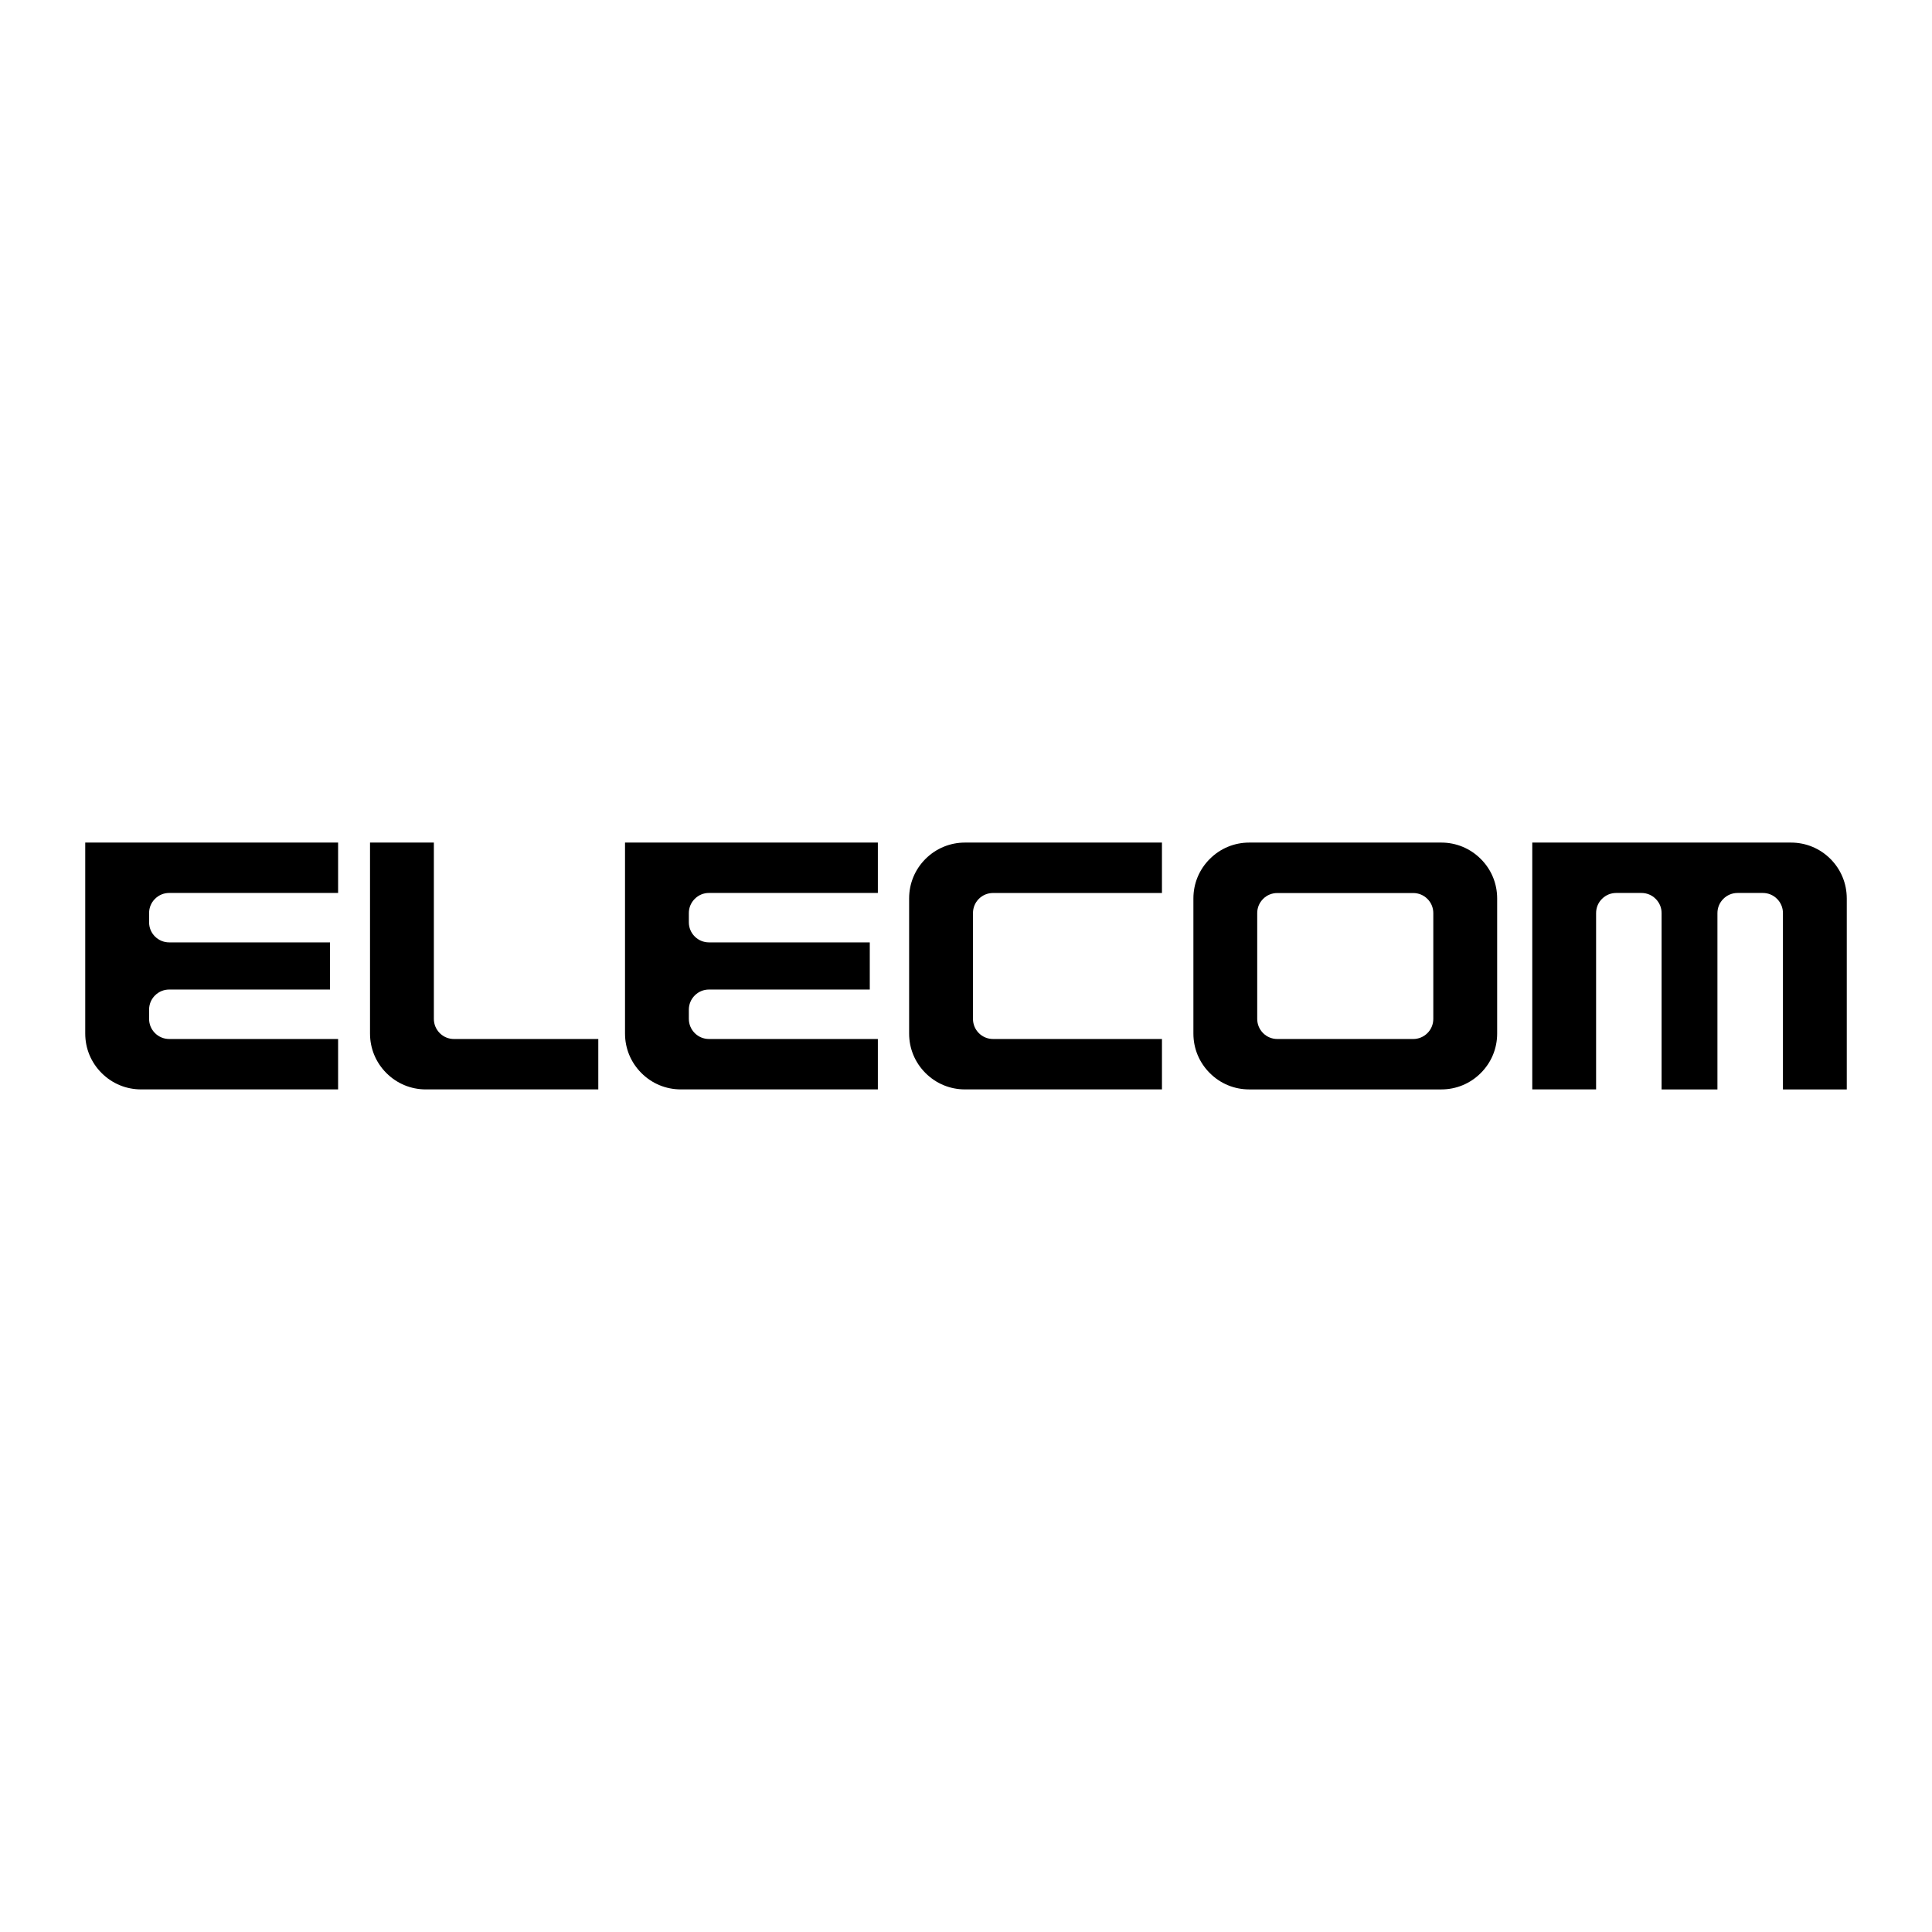 <?xml version="1.0" encoding="utf-8"?>
<!-- Generator: Adobe Illustrator 13.0.0, SVG Export Plug-In . SVG Version: 6.00 Build 14948)  -->
<!DOCTYPE svg PUBLIC "-//W3C//DTD SVG 1.0//EN" "http://www.w3.org/TR/2001/REC-SVG-20010904/DTD/svg10.dtd">
<svg version="1.0" id="Layer_1" xmlns="http://www.w3.org/2000/svg" xmlns:xlink="http://www.w3.org/1999/xlink" x="0px" y="0px"
	 width="192.756px" height="192.756px" viewBox="0 0 192.756 192.756" enable-background="new 0 0 192.756 192.756"
	 xml:space="preserve">
<g>
	<polygon fill-rule="evenodd" clip-rule="evenodd" fill="#FFFFFF" points="0,0 192.756,0 192.756,192.756 0,192.756 0,0 	"/>
	<path fill-rule="evenodd" clip-rule="evenodd" d="M147.739,85.7c-1.052-1.053-2.451-1.636-3.936-1.636h-19.167
		c-1.489,0-2.89,0.583-3.938,1.636c-1.054,1.049-1.632,2.449-1.632,3.938v13.481c0,1.488,0.578,2.887,1.632,3.938
		c1.049,1.055,2.449,1.635,3.938,1.635h19.167c1.484,0,2.884-0.58,3.936-1.635c1.053-1.051,1.633-2.449,1.633-3.938V89.638
		C149.372,88.149,148.792,86.749,147.739,85.7L147.739,85.7z M143.001,101.654c0,0.537-0.207,1.041-0.586,1.42
		s-0.884,0.588-1.42,0.588h-13.556c-0.536,0-1.041-0.209-1.418-0.588c-0.379-0.379-0.588-0.883-0.588-1.42V91.1
		c0-0.537,0.209-1.038,0.588-1.416c0.377-0.382,0.882-0.586,1.418-0.586h13.556c0.536,0,1.041,0.205,1.42,0.586
		c0.379,0.378,0.586,0.879,0.586,1.416V101.654L143.001,101.654z"/>
	<path fill-rule="evenodd" clip-rule="evenodd" d="M184.252,89.634c0-1.489-0.58-2.89-1.631-3.942
		c-1.054-1.053-2.452-1.628-3.938-1.628h-25.808v24.627h6.368V91.097c0-0.537,0.209-1.042,0.587-1.416
		c0.377-0.382,0.883-0.59,1.419-0.59h2.521c0.535,0,1.041,0.208,1.418,0.59c0.378,0.374,0.59,0.879,0.59,1.416v17.595h5.571V91.097
		c0-0.537,0.212-1.042,0.589-1.416c0.379-0.382,0.884-0.59,1.42-0.59h2.52c0.535,0,1.041,0.208,1.419,0.59
		c0.378,0.374,0.587,0.879,0.587,1.416v17.595h6.369V89.634L184.252,89.634z"/>
	<path fill-rule="evenodd" clip-rule="evenodd" d="M90.703,89.634c0-1.485,0.579-2.885,1.631-3.938
		c1.053-1.049,2.452-1.632,3.938-1.632h19.656v5.03H99.078c-0.537,0-1.041,0.208-1.42,0.586c-0.377,0.378-0.584,0.883-0.584,1.419
		v10.554c0,0.537,0.207,1.041,0.584,1.42c0.379,0.379,0.883,0.588,1.42,0.588h16.851v5.029H96.272c-1.486,0-2.885-0.58-3.938-1.635
		c-1.053-1.051-1.631-2.449-1.631-3.938V89.634L90.703,89.634z"/>
	<path fill-rule="evenodd" clip-rule="evenodd" d="M59.692,108.691H42.487c-1.489,0-2.887-0.58-3.94-1.635
		c-1.05-1.051-1.63-2.449-1.63-3.938V84.064h6.369v17.59c0,0.537,0.209,1.041,0.588,1.42c0.379,0.379,0.883,0.588,1.417,0.588
		h14.401V108.691L59.692,108.691z"/>
	<path fill-rule="evenodd" clip-rule="evenodd" d="M8.504,84.064h25.229v5.026H16.88c-0.534,0-1.037,0.208-1.417,0.59
		c-0.38,0.374-0.588,0.879-0.588,1.416v0.921c0,0.537,0.208,1.042,0.588,1.419c0.38,0.378,0.883,0.586,1.417,0.586h16.045v4.705
		H16.88c-0.534,0-1.037,0.209-1.417,0.588c-0.38,0.377-0.588,0.883-0.588,1.418v0.92c0,0.537,0.208,1.041,0.588,1.42
		c0.38,0.379,0.883,0.588,1.417,0.588h16.853v5.029H14.076c-1.489,0-2.888-0.58-3.94-1.635c-1.053-1.051-1.632-2.449-1.632-3.938
		V84.064L8.504,84.064z"/>
	<path fill-rule="evenodd" clip-rule="evenodd" d="M62.357,84.064h25.227v5.026h-16.85c-0.537,0-1.04,0.208-1.419,0.59
		c-0.378,0.374-0.589,0.879-0.589,1.416v0.921c0,0.537,0.21,1.042,0.589,1.419c0.379,0.378,0.882,0.586,1.419,0.586h16.044v4.705
		H70.734c-0.537,0-1.04,0.209-1.419,0.588c-0.378,0.377-0.589,0.883-0.589,1.418v0.92c0,0.537,0.21,1.041,0.589,1.42
		c0.379,0.379,0.882,0.588,1.419,0.588h16.85v5.029H67.928c-1.487,0-2.887-0.58-3.938-1.635c-1.051-1.051-1.632-2.449-1.632-3.938
		V84.064L62.357,84.064z"/>
</g>
</svg>
